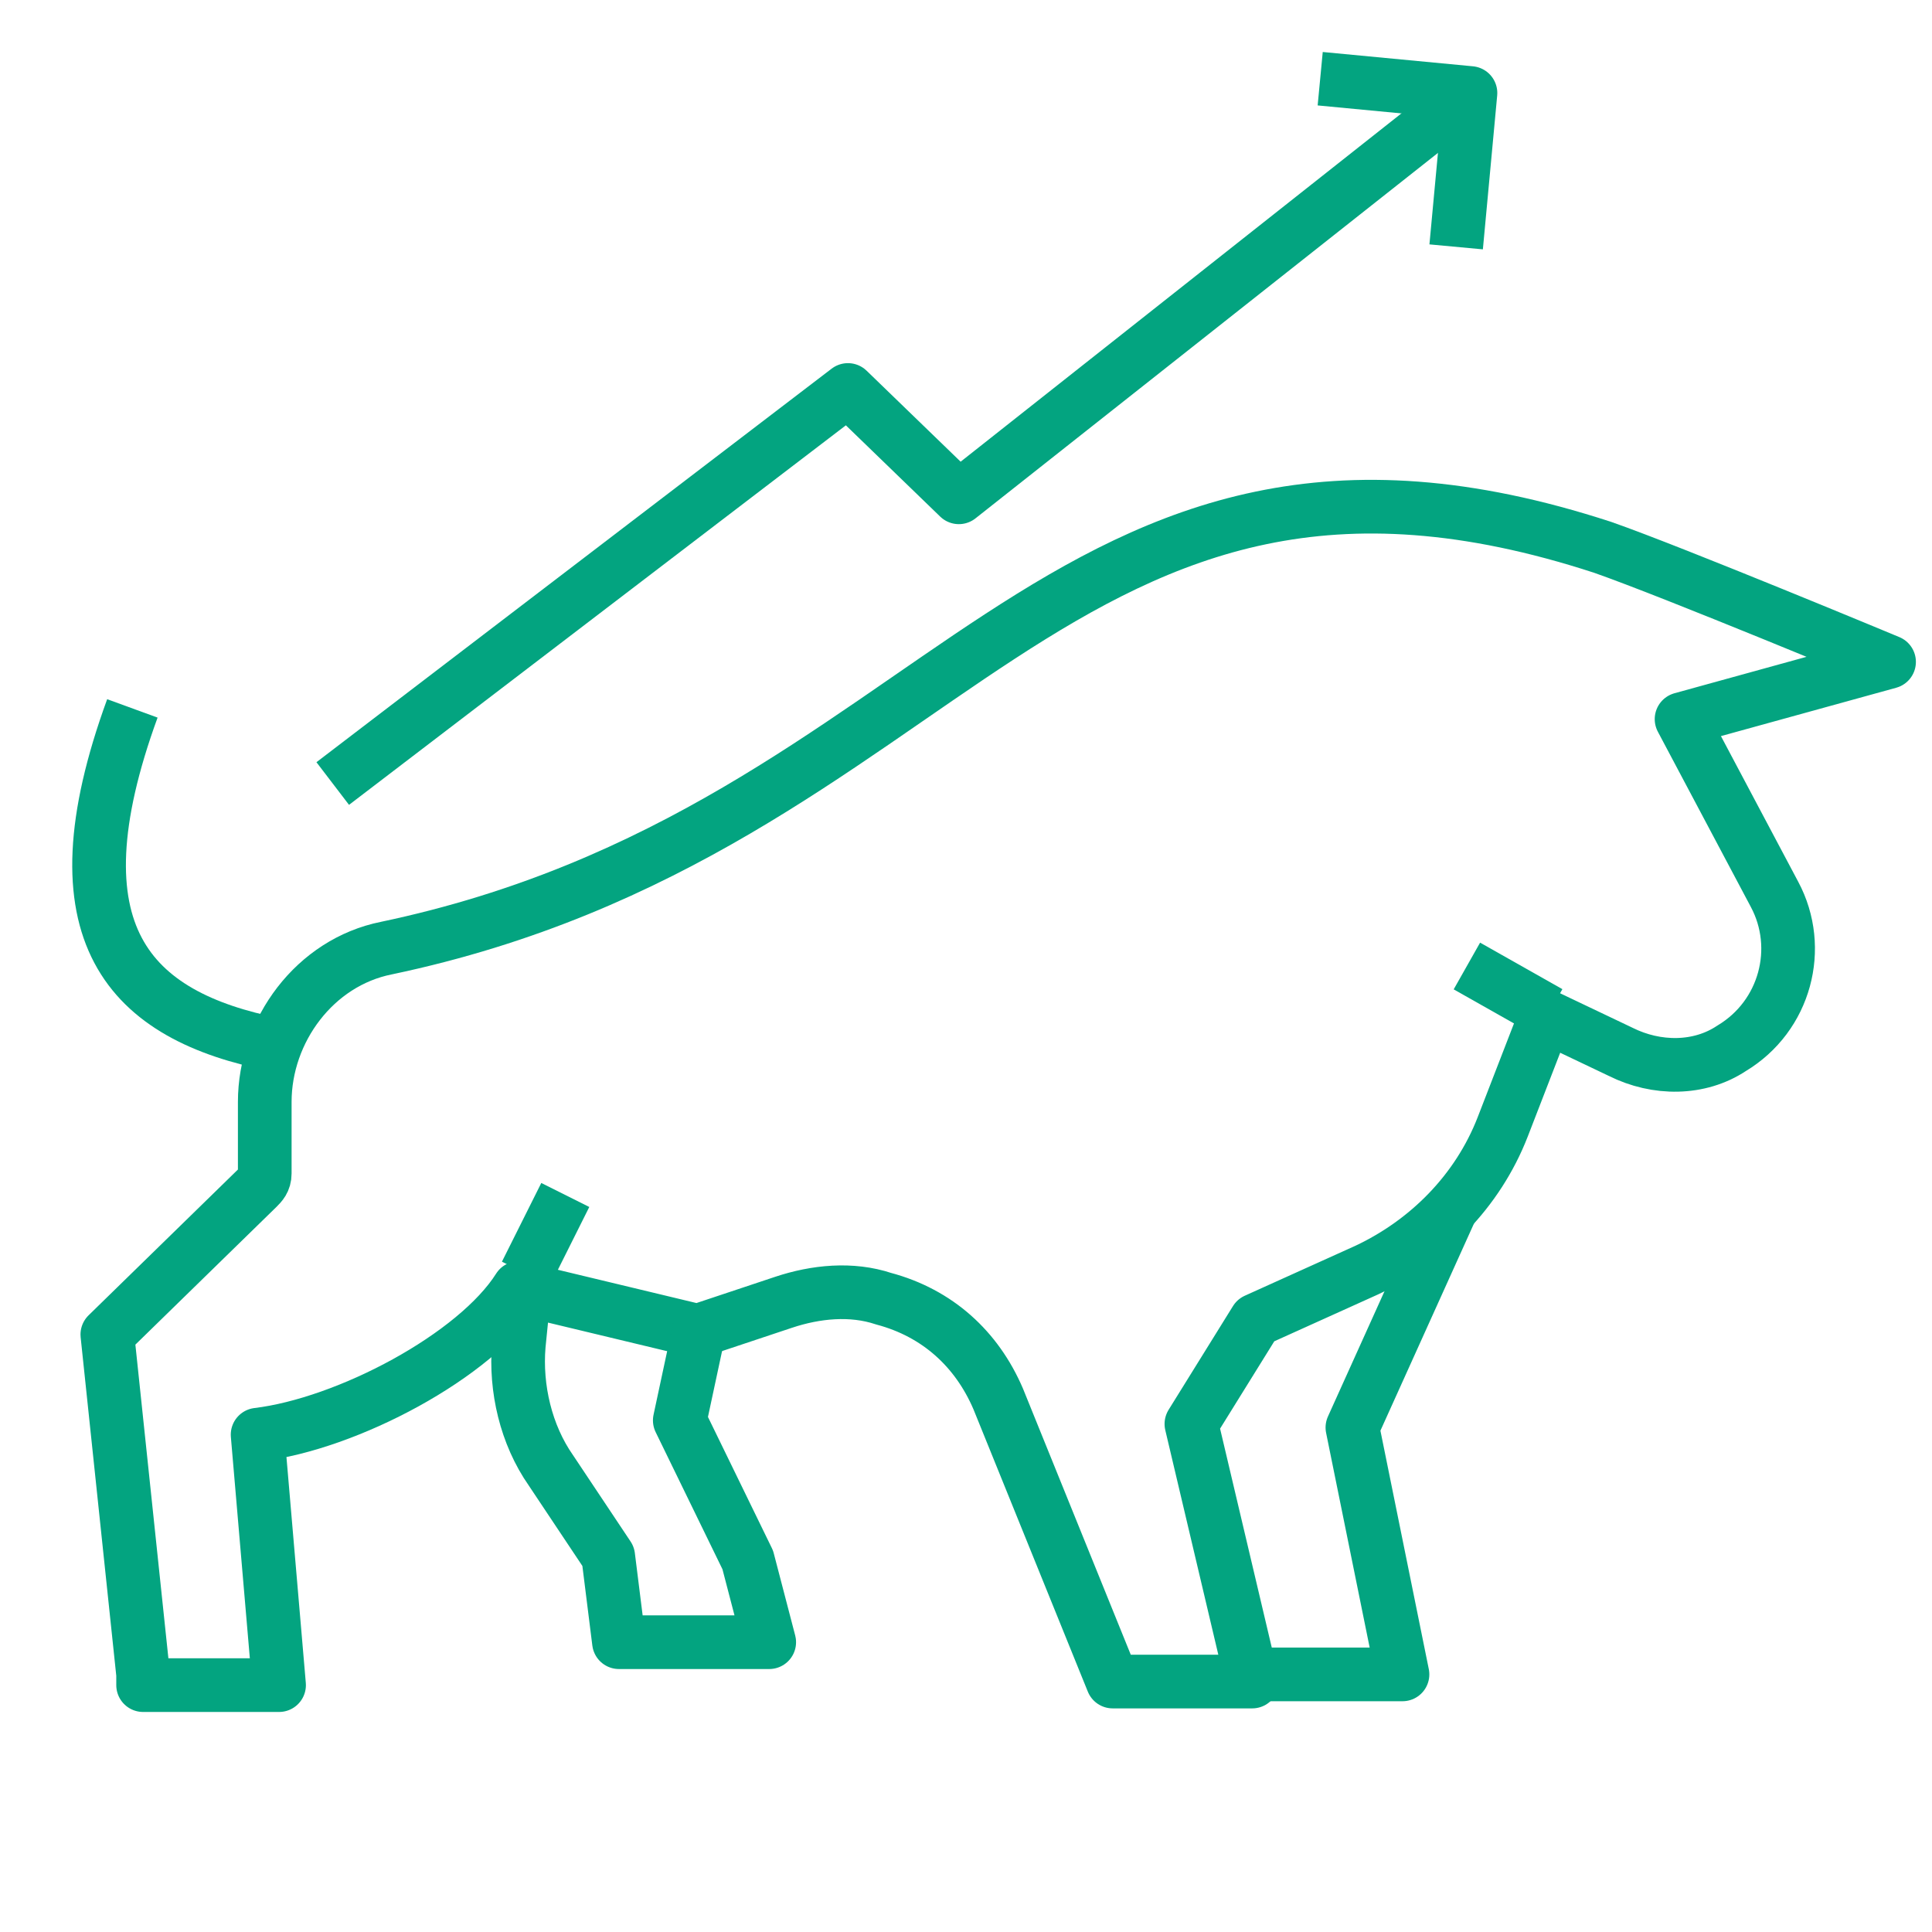 <?xml version="1.0" encoding="utf-8"?>
<!-- Generator: Adobe Illustrator 26.3.1, SVG Export Plug-In . SVG Version: 6.00 Build 0)  -->
<svg version="1.1" id="Layer_1" xmlns="http://www.w3.org/2000/svg" xmlns:xlink="http://www.w3.org/1999/xlink" x="0px" y="0px"
	 viewBox="0 0 54 54" enable-background="new 0 0 54 54" xml:space="preserve">
<g>
	<path fill="none" stroke="#03A480" stroke-width="1.5" stroke-linejoin="round" d="M4,46.8l-1-9.5l4.2-4.1c0.1-0.1,0.2-0.2,0.2-0.4
		l0-2c0-2,1.4-3.9,3.4-4.3c15.7-3.3,18.7-16.2,34-11.2c2,0.7,8,3.2,8,3.2L47,20.1l2.6,4.9c0.8,1.5,0.3,3.4-1.2,4.3l0,0
		c-0.9,0.6-2.1,0.6-3.1,0.1l-2.1-1l-1.2,3.1c-0.7,1.8-2.1,3.2-3.8,4l-3.1,1.4l-1.8,2.9l1.7,7.2h-3.9l-3.2-7.9
		c-0.6-1.4-1.7-2.4-3.2-2.8l0,0c-0.9-0.3-1.9-0.2-2.8,0.1l-2.4,0.8l-5-1.2c-1.2,1.9-4.8,3.8-7.3,4.1v0l0.6,7H4z"/>
	<line fill="none" stroke="#03A480" stroke-width="1.5" stroke-linejoin="round" x1="14.7" y1="35.6" x2="15.8" y2="33.4"/>
	<path fill="none" stroke="#03A480" stroke-width="1.5" stroke-linejoin="round" d="M19.6,36.9l-0.6,2.8l1.9,3.9l0.6,2.3h-4.2
		L17,43.5l-1.6-2.4c-0.7-1-1-2.3-0.9-3.5l0.2-2"/>
	<polyline fill="none" stroke="#03A480" stroke-width="1.5" stroke-linejoin="round" points="40.6,33.7 37.8,39.9 39.2,46.8 
		34.5,46.8 	"/>
	<line fill="none" stroke="#03A480" stroke-width="1.5" stroke-linejoin="round" x1="43.3" y1="28.3" x2="41" y2="27"/>
	<path fill="none" stroke="#03A480" stroke-width="1.5" stroke-linejoin="round" d="M7.7,29.2c-4.1-0.8-6.3-3.1-4-9.4"/>
	<polyline fill="none" stroke="#03A480" stroke-width="1.5" stroke-linejoin="round" points="9.3,21.9 23.7,10.9 26.8,13.9 
		41.1,2.6 	"/>
	<polyline fill="none" stroke="#03A480" stroke-width="1.5" stroke-linejoin="round" points="36.9,2.2 41.1,2.6 40.7,6.9 	"/>
</g>
</svg>
